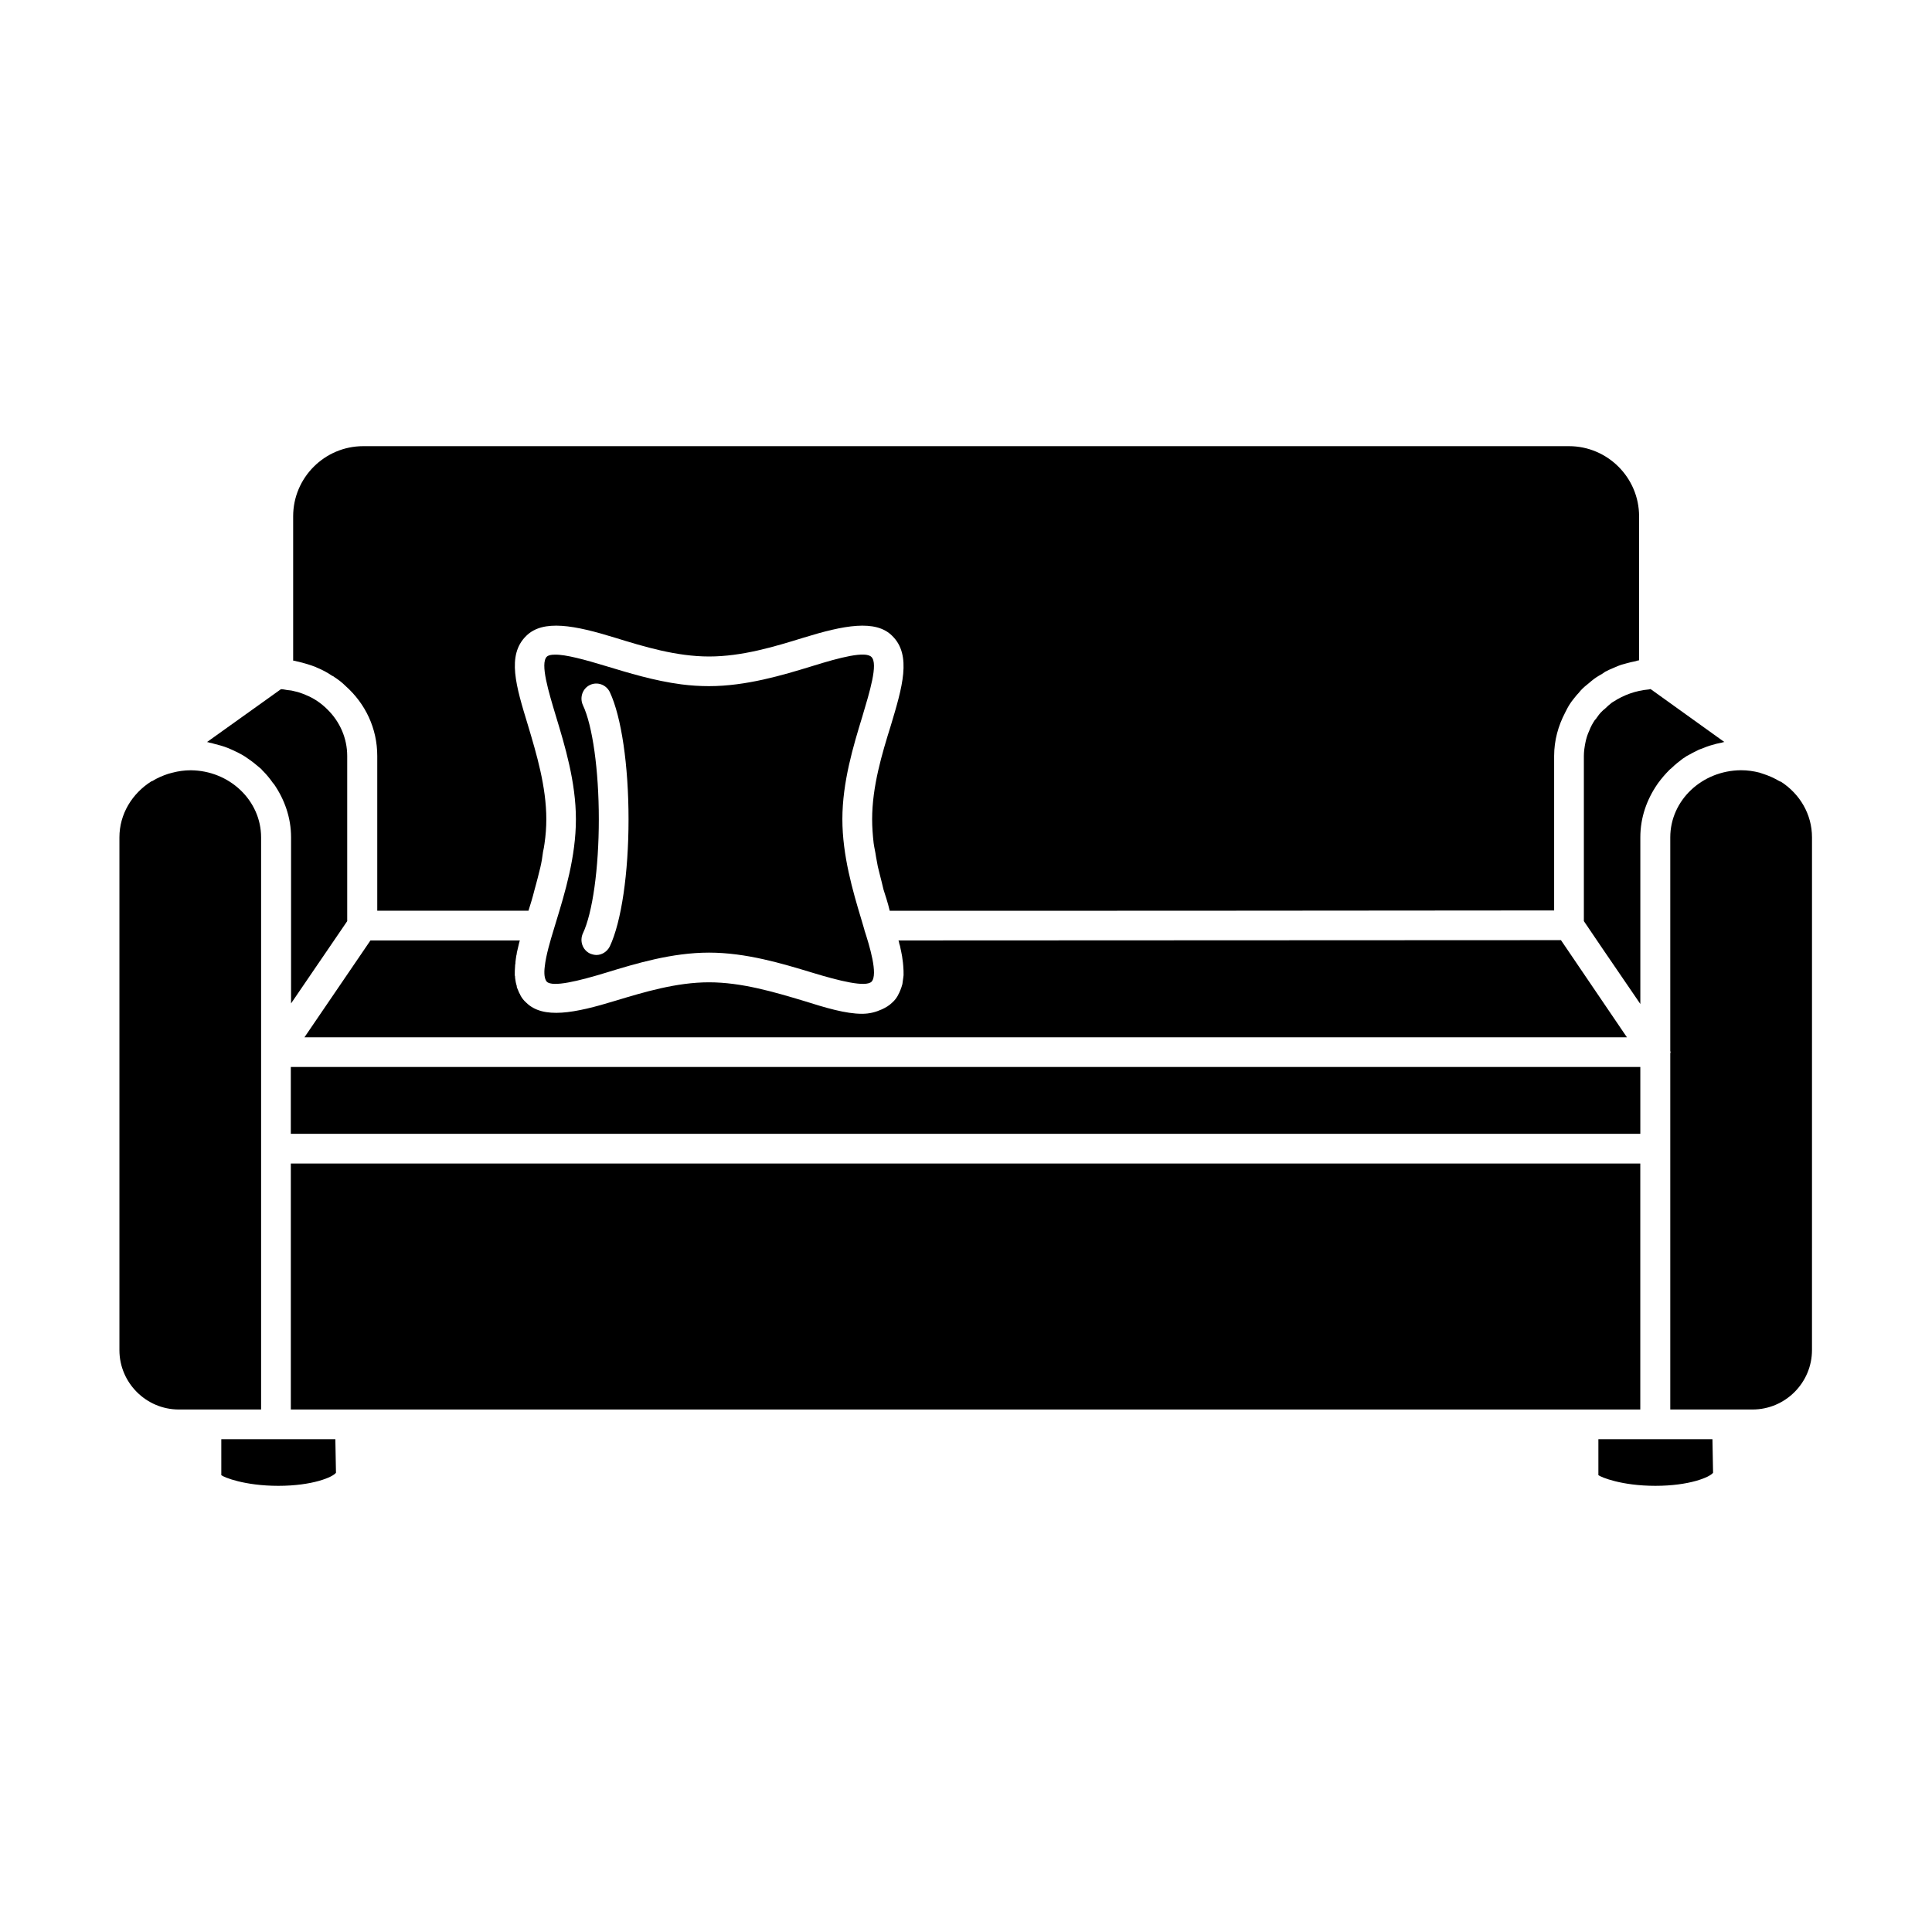 <?xml version="1.0" encoding="UTF-8"?>
<!-- Uploaded to: SVG Repo, www.svgrepo.com, Generator: SVG Repo Mixer Tools -->
<svg fill="#000000" width="800px" height="800px" version="1.1" viewBox="144 144 512 512" xmlns="http://www.w3.org/2000/svg">
 <g>
  <path d="m280.58 399.45c0-0.707 0.156-1.418 0.234-2.125 0.078-0.316 0.156-0.551 0.156-0.867 0.164-0.629 0.316-1.34 0.48-2.047 0.078-0.234 0.078-0.473 0.156-0.629 0.078-0.234 0.078-0.395 0.164-0.551h-39.598l-17.484 25.66h350.46l-17.477-25.742-175.55 0.078c0 0.078 0 0.156 0.078 0.234 0.078 0.395 0.156 0.867 0.316 1.258 0.078 0.473 0.227 1.023 0.316 1.496 0.078 0.395 0.156 0.789 0.227 1.18 0.086 0.551 0.164 1.18 0.234 1.73 0 0.316 0.078 0.551 0.078 0.867 0.086 0.789 0.086 1.652 0.086 2.441 0 0.234-0.086 0.473-0.086 0.707-0.078 0.551-0.156 1.102-0.227 1.652-0.086 0.316-0.164 0.551-0.234 0.789-0.164 0.551-0.395 1.023-0.629 1.574-0.078 0.156-0.234 0.395-0.316 0.629-0.395 0.707-0.867 1.34-1.496 1.891-0.789 0.789-1.73 1.34-2.754 1.812-1.574 0.707-3.227 1.18-5.273 1.18-4.328 0-9.605-1.574-15.586-3.465-7.637-2.281-16.289-4.879-24.953-4.879-8.66 0-17.23 2.598-24.789 4.879-10.785 3.305-19.207 4.961-23.695 0.473-0.629-0.551-1.109-1.18-1.496-1.891-0.078-0.234-0.156-0.395-0.316-0.629-0.234-0.473-0.395-1.023-0.629-1.496 0-0.316-0.078-0.551-0.156-0.789-0.164-0.551-0.234-1.18-0.316-1.73 0-0.234 0-0.473-0.086-0.629 0-0.867 0-1.652 0.086-2.519-0.008-0.152-0.008-0.387 0.07-0.543z"/>
  <path d="m290.73 390.39c-0.867 2.832-2.047 6.769-2.363 9.762-0.234 1.812-0.086 3.305 0.543 4.016 1.574 1.496 8.352-0.156 15.832-2.441 7.707-2.363 17.312-5.273 27.152-5.273 9.84 0 19.453 2.914 27.238 5.273 7.477 2.281 14.258 3.938 15.832 2.441 1.801-1.891-0.551-9.605-1.891-13.699v-0.078l-0.789-2.676c-2.281-7.559-5.047-17.004-5.047-26.609 0-9.84 2.914-19.445 5.273-27.16 1.969-6.613 4.25-14.012 2.449-15.824-1.574-1.652-8.273 0.078-15.832 2.441-7.707 2.363-17.398 5.273-27.238 5.273-2.441 0-4.871-0.156-7.32-0.473-7.242-0.945-14.09-3.07-19.836-4.801-5.676-1.73-10.871-3.148-13.699-3.07-1.023 0-1.73 0.156-2.133 0.551-1.801 1.812 0.48 9.289 2.449 15.824 2.363 7.793 5.273 17.398 5.273 27.238 0 9.918-2.914 19.523-5.273 27.238zm7.715-59.59c-0.859-1.969-0.078-4.328 1.891-5.273s4.328-0.078 5.273 1.891c3.078 6.535 4.961 19.445 4.961 33.691 0 14.25-1.883 27.16-4.961 33.691-0.707 1.418-2.125 2.281-3.543 2.281-0.543 0-1.172-0.156-1.73-0.395-1.969-0.945-2.754-3.305-1.891-5.273 2.598-5.434 4.25-17.32 4.25-30.309s-1.652-24.875-4.25-30.305z"/>
  <path d="m202.65 534.93c0.629 0.551 6.141 2.832 15.113 2.832 8.98 0 14.406-2.281 15.273-3.465l-0.164-8.895h-30.223z"/>
  <path d="m597.98 534.3-0.164-8.895h-15.113-0.078-15.035v9.523c0.707 0.551 6.141 2.832 15.113 2.832s14.41-2.281 15.277-3.461z"/>
  <path d="m236.89 517.53h326.69 0.078 15.035v-65.18h-357.62v65.18h15.742 0.082z"/>
  <path d="m571.21 330.17c-0.707 0.551-1.34 1.102-1.969 1.73-0.234 0.156-0.395 0.316-0.551 0.473-0.707 0.629-1.258 1.418-1.801 2.203-0.078 0.078-0.164 0.156-0.234 0.234-0.629 0.945-1.102 1.812-1.488 2.832-0.48 1.023-0.797 2.047-1.031 3.227-0.227 1.18-0.395 2.281-0.395 3.465v43.77l4.961 7.32 10.004 14.641v-44.16c0-5.273 1.73-10.078 4.566-14.168 0.078-0.078 0.156-0.234 0.227-0.316 0.867-1.18 1.812-2.281 2.832-3.305 0.164-0.156 0.395-0.395 0.629-0.551 0.945-0.945 1.969-1.73 2.992-2.519 0.316-0.156 0.629-0.395 0.945-0.629 1.102-0.629 2.203-1.18 3.305-1.73 0.395-0.156 0.789-0.316 1.258-0.473 1.102-0.473 2.203-0.789 3.387-1.102 0.48-0.078 0.945-0.234 1.496-0.316 0.234-0.078 0.395-0.156 0.629-0.156l-19.523-14.012c-0.156 0-0.316 0-0.473 0.078-3.543 0.316-6.699 1.496-9.367 3.227-0.16 0.082-0.242 0.16-0.398 0.238z"/>
  <path d="m586.64 365.91v56.602c0 0.078 0.078 0.234 0.078 0.316 0 0.156-0.078 0.234-0.078 0.316v94.387h21.812c8.66 0 15.742-7.086 15.742-15.742l0.004-135.88c0-6.141-3.227-11.492-8.188-14.719-0.164-0.078-0.316-0.078-0.551-0.234-1.34-0.789-2.762-1.418-4.25-1.891-0.316-0.078-0.629-0.234-0.945-0.316-1.574-0.395-3.148-0.629-4.879-0.629-10.402 0.074-18.746 8.027-18.746 17.789z"/>
  <path d="m191.39 517.53h21.805v-151.61c0-9.762-8.344-17.711-18.648-17.789-1.652 0-3.305 0.234-4.801 0.629-0.395 0.078-0.789 0.234-1.18 0.316-1.418 0.473-2.914 1.102-4.164 1.891-0.098 0.074-0.176 0.074-0.254 0.074-5.117 3.227-8.5 8.66-8.5 14.879v135.87c-0.004 8.656 7.082 15.742 15.742 15.742z"/>
  <path d="m222.88 319.31c1.652 0.395 3.305 0.867 4.879 1.496 0.078 0.078 0.156 0.078 0.316 0.156 1.34 0.551 2.676 1.258 3.938 2.125 0.234 0.078 0.395 0.156 0.551 0.316 1.102 0.707 2.125 1.496 3.07 2.441 5.195 4.644 8.344 11.18 8.344 18.5v41.012h40.07c0.551-1.73 1.109-3.543 1.574-5.434 0.316-1.023 0.551-2.125 0.867-3.227 0.234-0.945 0.473-1.891 0.707-2.832 0.316-1.34 0.551-2.754 0.707-4.094 0.164-0.789 0.316-1.496 0.395-2.203 0.316-2.125 0.48-4.328 0.48-6.453 0-8.66-2.598-17.32-4.879-24.953-3.148-10.312-5.668-18.5-0.473-23.617 4.481-4.488 12.91-2.832 23.617 0.473 7.637 2.363 16.215 4.961 24.867 4.961 8.738 0 17.32-2.598 24.953-4.961 10.707-3.305 19.207-4.961 23.617-0.473 5.195 5.117 2.598 13.699-0.395 23.695-2.363 7.559-4.961 16.215-4.961 24.875 0 2.125 0.164 4.25 0.395 6.297 0.164 1.258 0.48 2.441 0.629 3.621 0.164 0.867 0.316 1.73 0.48 2.598 0.316 1.418 0.707 2.754 1.023 4.094 0.156 0.629 0.316 1.34 0.473 1.969 0.234 0.867 0.551 1.652 0.797 2.519 0.316 1.023 0.629 2.125 0.859 3.148l75.32-0.004 100.76-0.078v-40.934c0-4.172 1.109-8.031 2.914-11.492 0.395-0.789 0.789-1.574 1.258-2.281 0.551-0.867 1.18-1.574 1.801-2.363 0.402-0.395 0.715-0.789 1.031-1.18 0.707-0.789 1.488-1.418 2.281-2.047 0.395-0.316 0.789-0.707 1.25-1.023 0.715-0.551 1.574-1.023 2.371-1.496 0.316-0.234 0.621-0.473 1.023-0.629 0.227-0.156 0.543-0.234 0.789-0.395 0.707-0.316 1.418-0.629 2.203-0.945 0.316-0.078 0.543-0.234 0.859-0.316 0.48-0.156 0.945-0.234 1.426-0.395 0.789-0.234 1.574-0.395 2.363-0.551 0.316-0.078 0.629-0.234 0.945-0.234v-38.18c0-10.234-8.352-18.578-18.578-18.578h-319.53c-10.234 0-18.578 8.344-18.578 18.578v38.258c0.402 0 0.715 0.156 1.109 0.234h0.074z"/>
  <path d="m200.76 341.12c1.258 0.312 2.441 0.629 3.621 1.102 0.395 0.156 0.707 0.316 1.102 0.473 1.18 0.551 2.363 1.102 3.465 1.812 0.234 0.152 0.551 0.391 0.785 0.547 1.18 0.789 2.203 1.652 3.227 2.519 0.156 0.156 0.395 0.316 0.543 0.551 1.031 1.023 1.969 2.125 2.832 3.387 0.078 0.078 0.164 0.156 0.234 0.234 2.824 4.094 4.566 8.895 4.566 14.168v44.004l14.879-21.805v-43.77c0-4.644-1.891-9.055-5.273-12.359-1.652-1.652-3.621-2.992-5.824-3.856-0.227-0.156-0.473-0.156-0.789-0.316-0.797-0.316-1.652-0.551-2.449-0.707-0.543-0.156-1.023-0.156-1.566-0.234-0.551-0.078-1.109-0.234-1.652-0.234l-19.602 14.012c0.234 0 0.395 0.078 0.629 0.156 0.406 0.078 0.801 0.156 1.273 0.316z"/>
  <path d="m221.07 426.76h357.63v17.711h-357.63z"/>
 </g>
</svg>